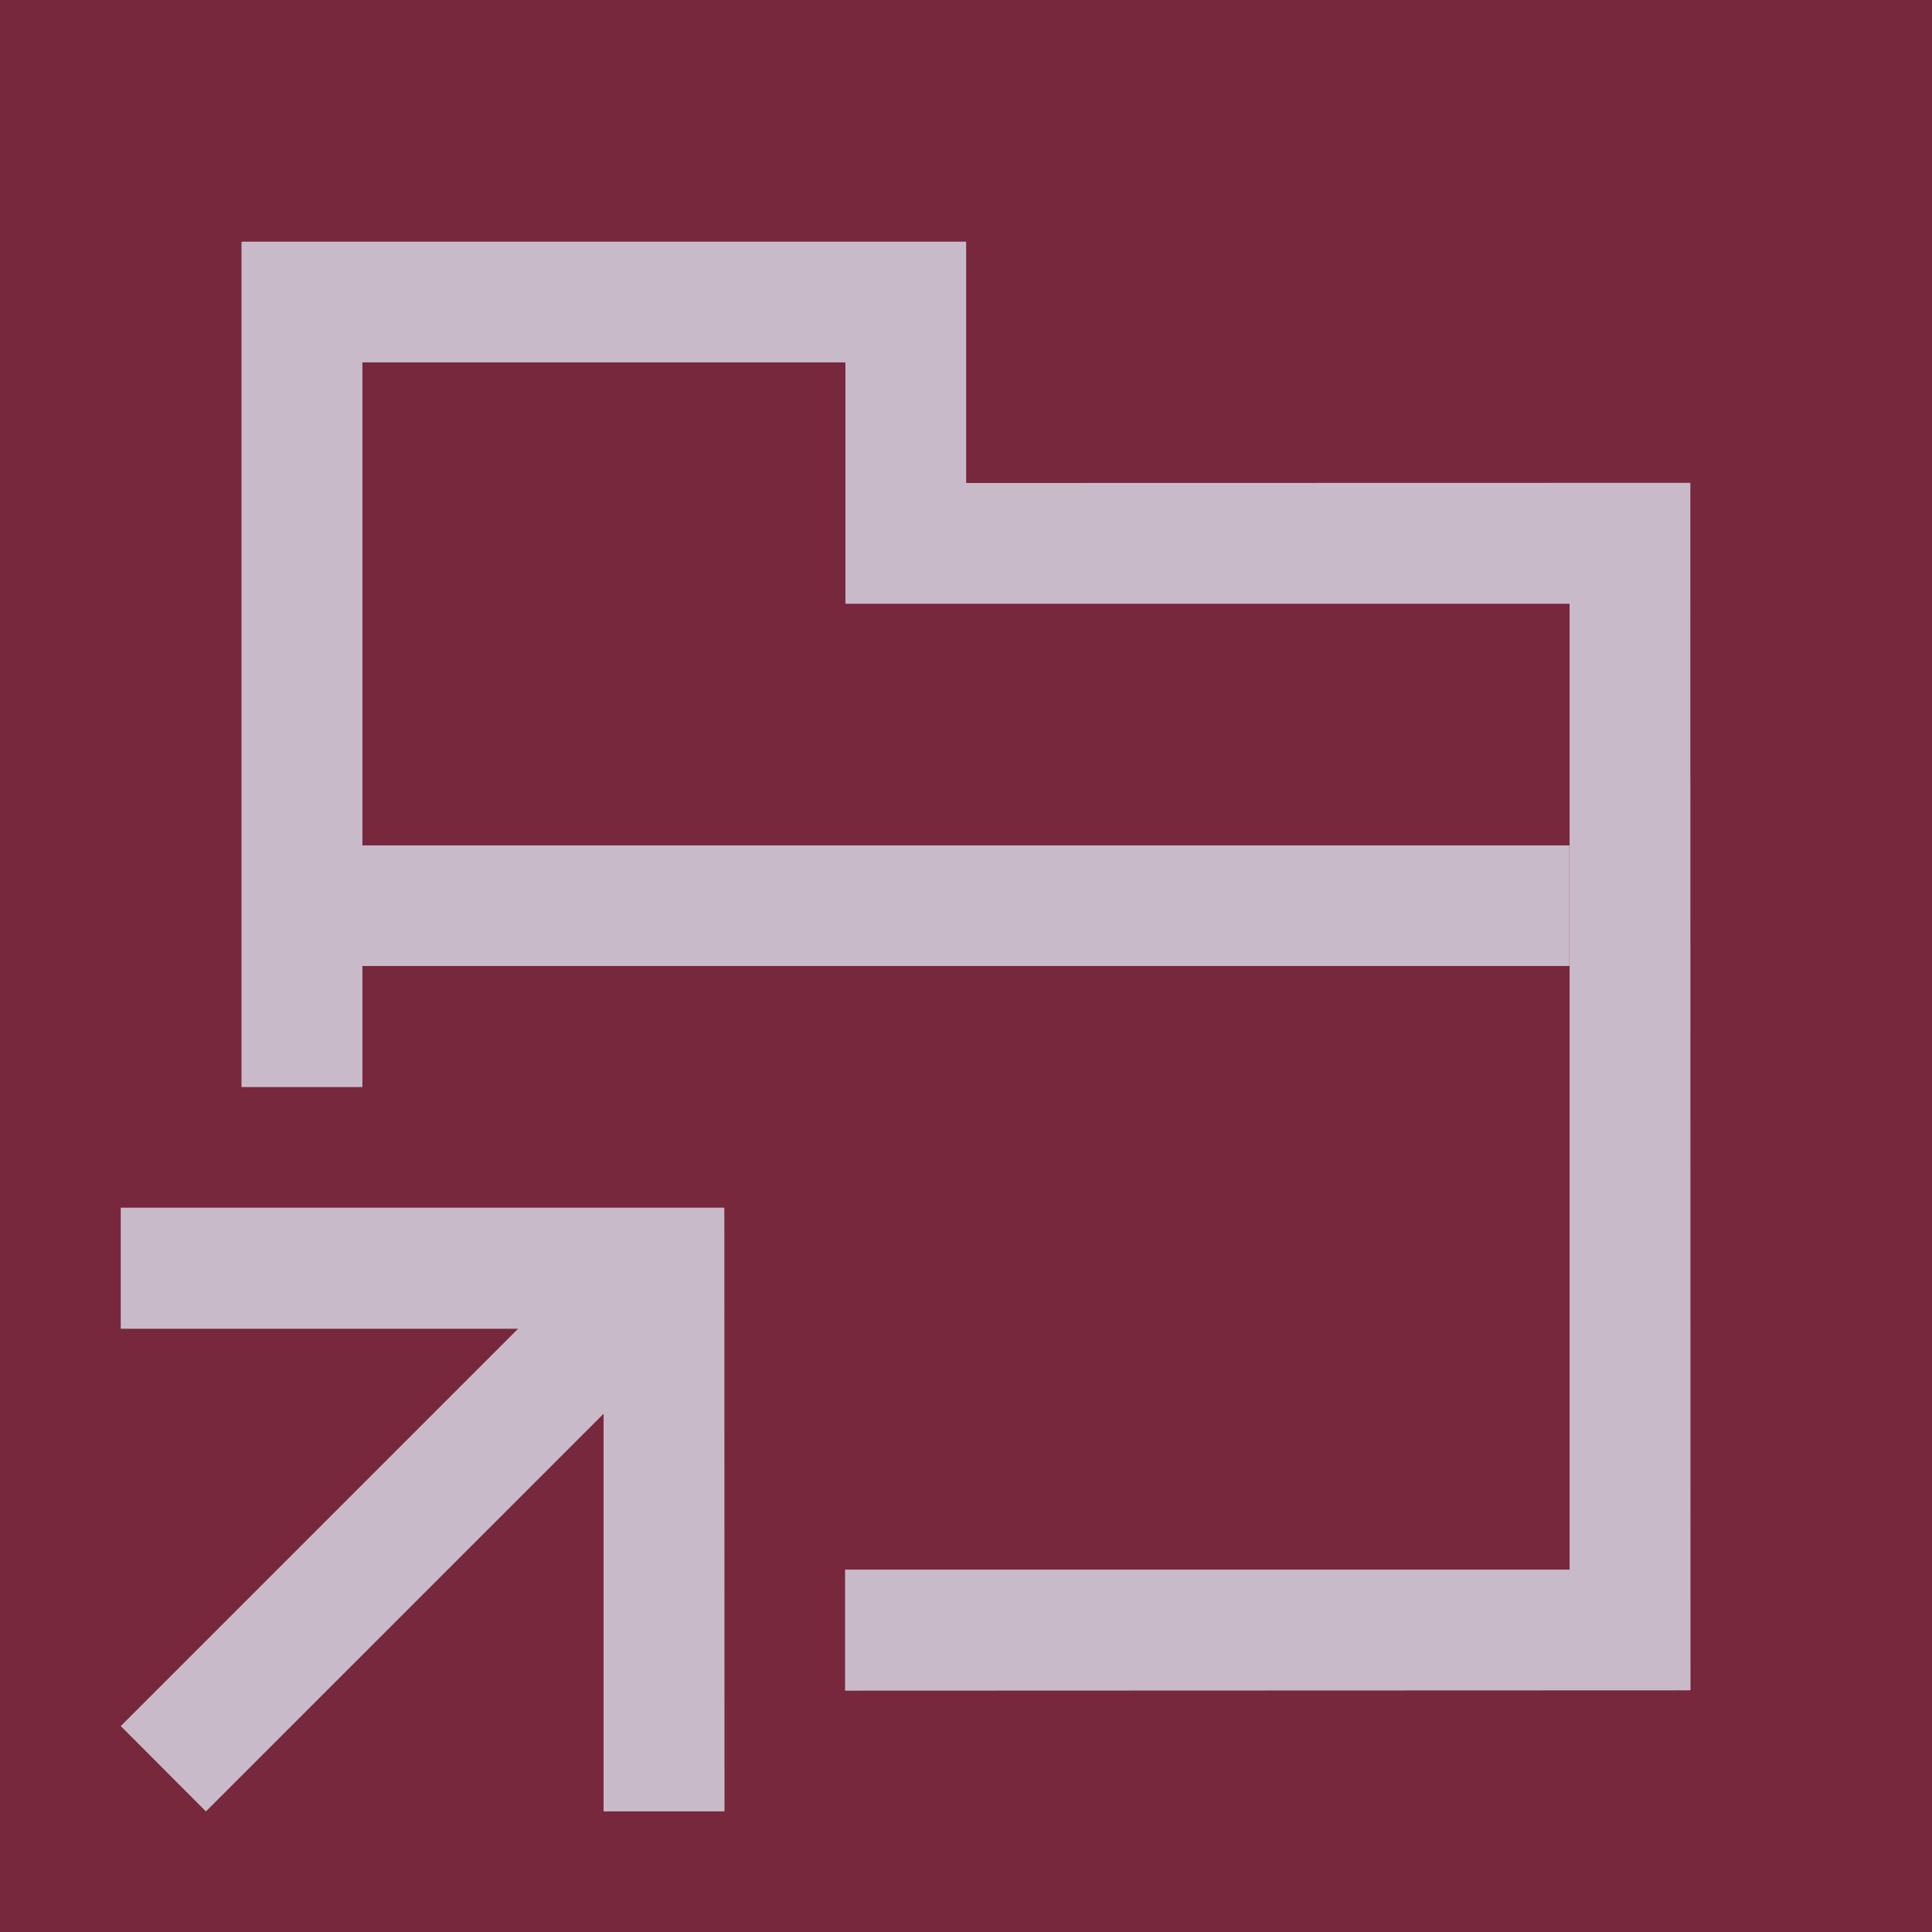 <?xml version="1.0" standalone="no"?>
<svg xmlns="http://www.w3.org/2000/svg" version="1.1" overflow="visible"  width="16px" height="16px" viewBox="0 0 12 12">
	<g id="Document">
		<path d="M 0,0 L 0,12 L 12,12 L 12,0 L 0,0 Z"
		fill="#78283c"/>
		
		<path d="M 1.502,1.501 L 1.502,1.502 L 1.5,1.502 L 1.5,6.752 L 2.251,6.752 L 2.251,6 L 9.748,6 L 9.748,5.251 L 2.251,5.251 L 2.251,2.251 L 5.251,2.251 L 5.251,3.75 L 9.749,3.75 L 9.749,9.749 L 5.249,9.749 L 5.249,10.501 L 10.498,10.499 L 10.498,10.498 L 10.5,10.498 L 10.499,2.999 L 6.001,3 L 6.001,1.501 L 1.502,1.501 Z M 0.75,7.501 L 0.75,8.253 L 3.218,8.253 L 0.75,10.721 L 1.279,11.251 L 3.749,8.781 L 3.749,11.251 L 4.5,11.251 L 4.499,7.504 L 4.498,7.504 L 4.498,7.501 L 0.75,7.501 Z"
		fill="#e9f3ff"
		fill-opacity="0.72"
		/>
	</g>
</svg>